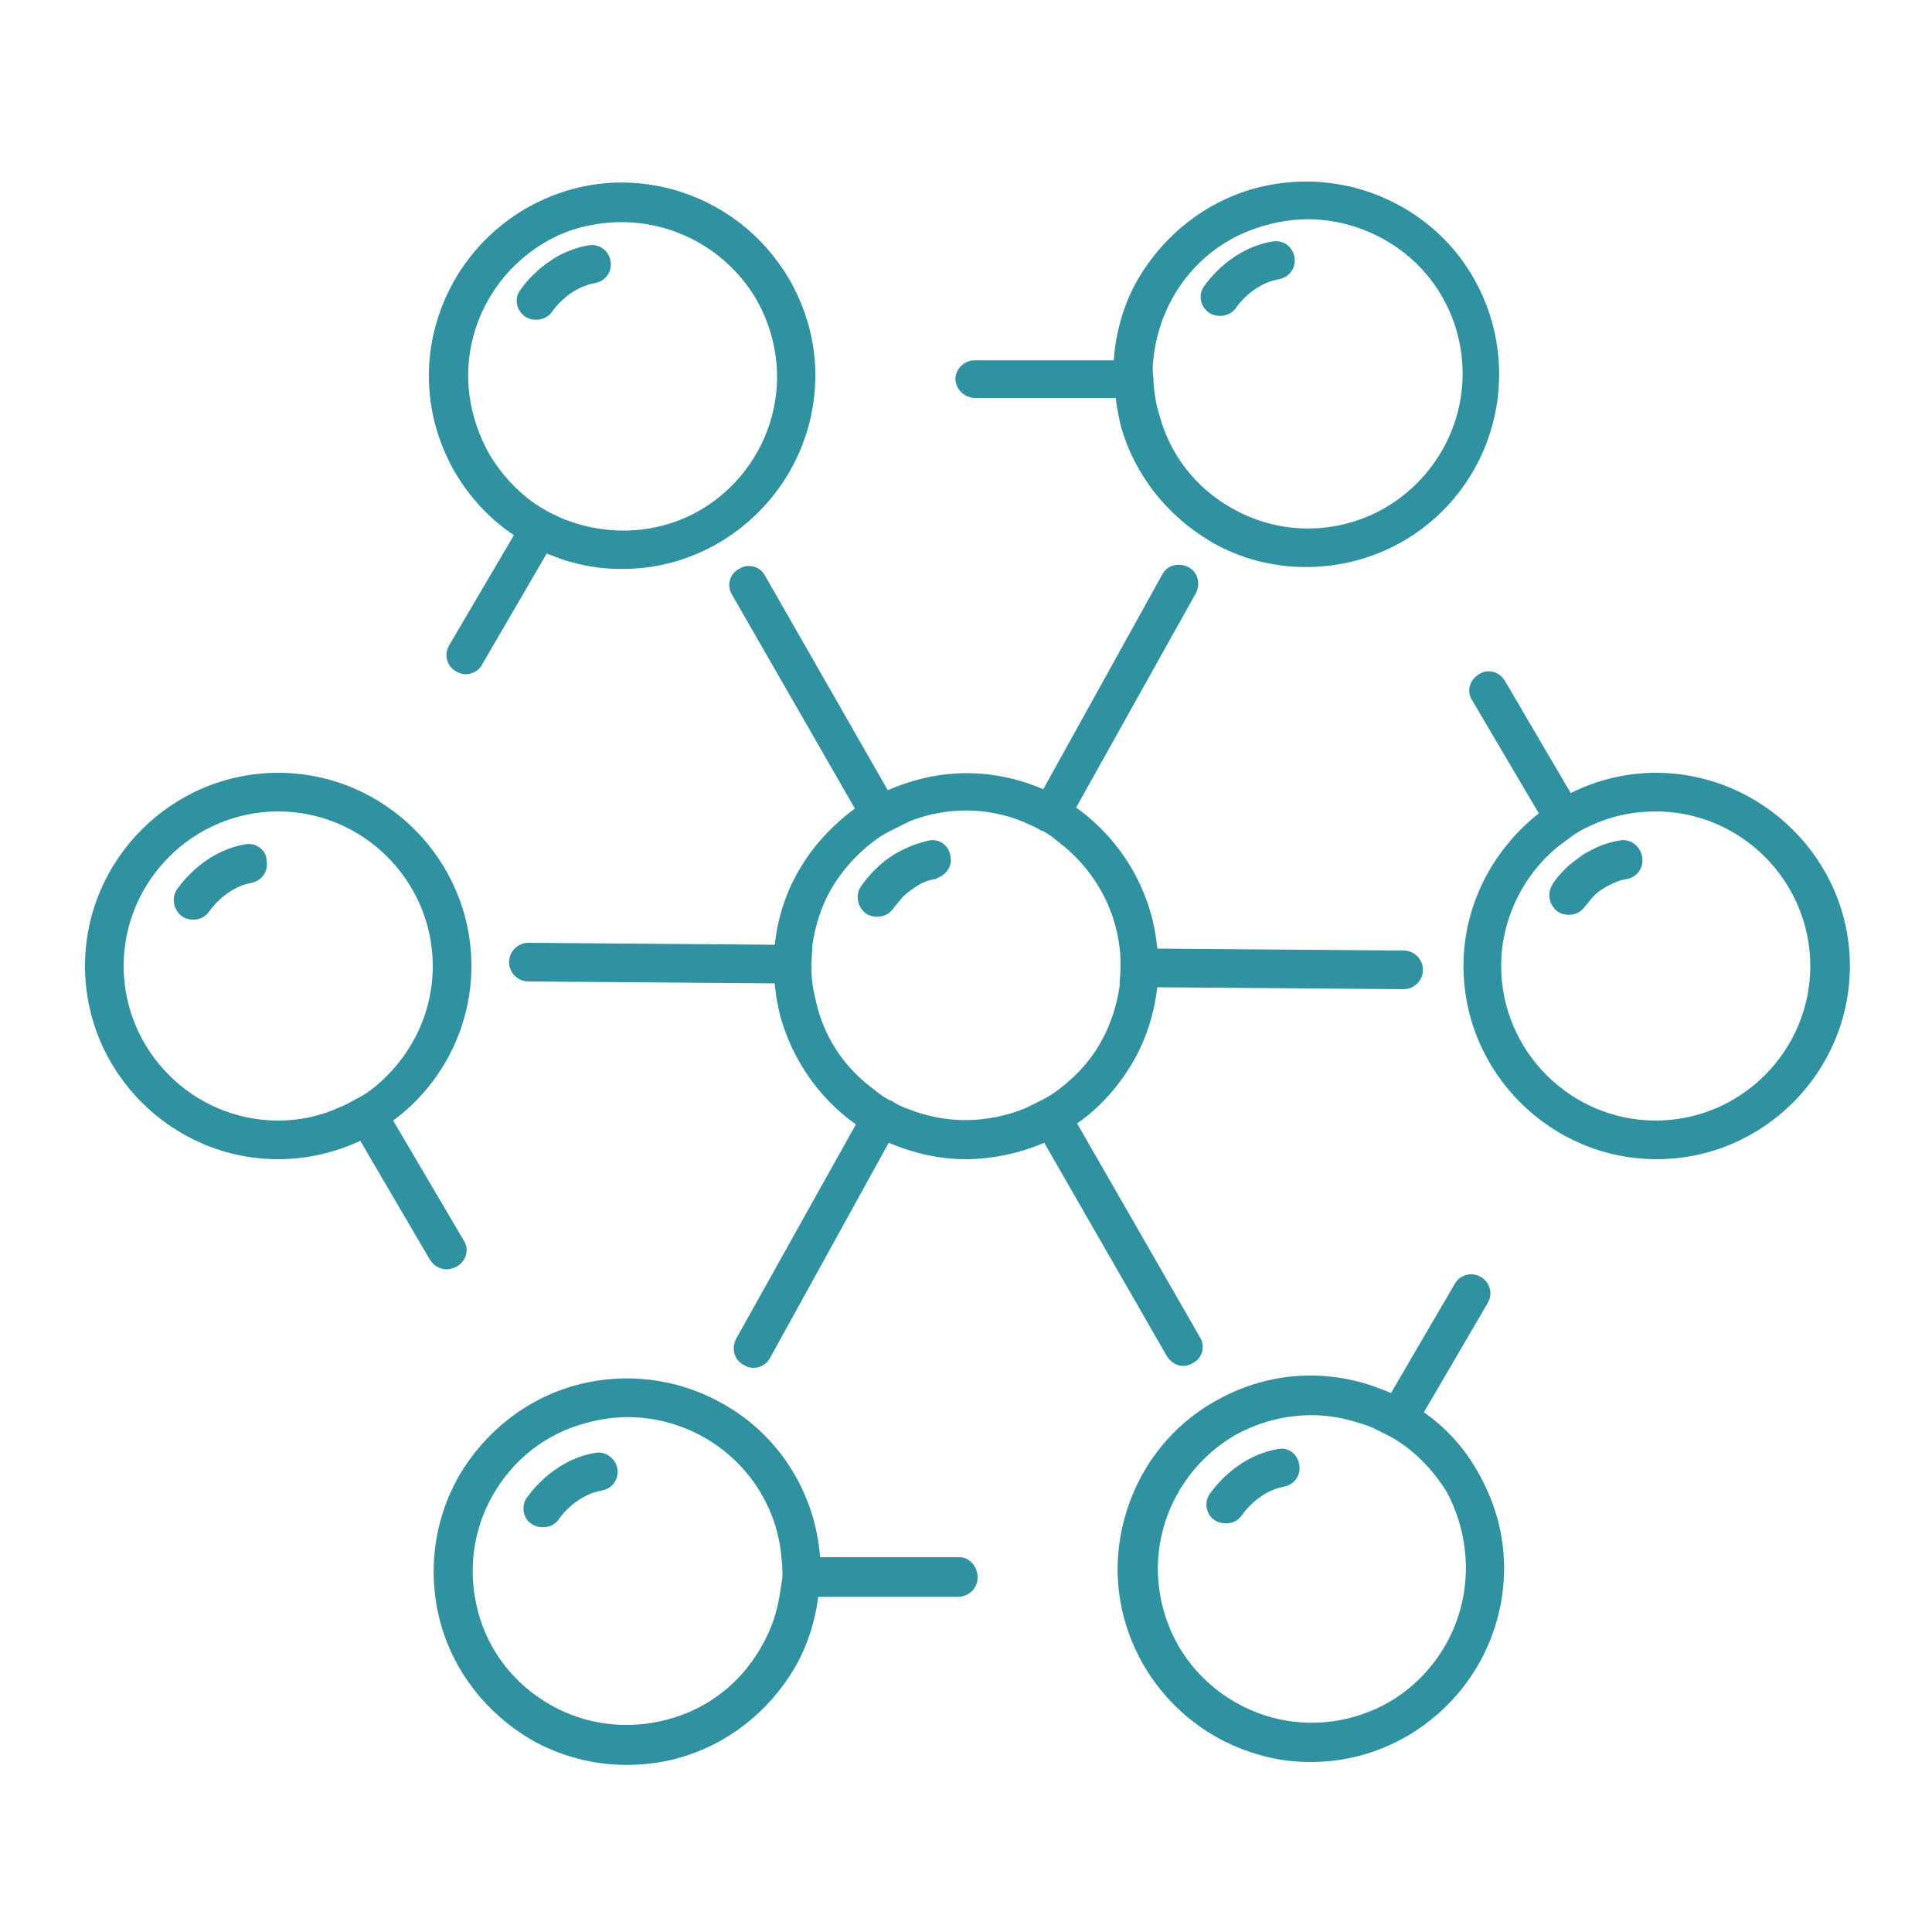 <?xml version="1.0" encoding="UTF-8"?>
<!-- Generator: Adobe Illustrator 28.1.0, SVG Export Plug-In . SVG Version: 6.00 Build 0)  -->
<svg xmlns="http://www.w3.org/2000/svg" xmlns:xlink="http://www.w3.org/1999/xlink" version="1.1" id="Layer_1" x="0px" y="0px" viewBox="0 0 200 200" style="enable-background:new 0 0 200 200;" xml:space="preserve">
<style type="text/css">
	.st0{fill:#3091A0;}
</style>
<g>
	<path class="st0" d="M101,41.2C101,41.2,101,41.2,101,41.2l14.5,0c0.1,0.9,0.3,1.9,0.5,2.8c1.4,5.1,4.8,9.4,9.4,12.1   c3.1,1.8,6.5,2.6,9.8,2.6c7,0,13.7-3.6,17.4-10.1c5.4-9.6,2.1-21.8-7.5-27.2c-4.6-2.6-10-3.3-15.2-1.9c-5.1,1.4-9.4,4.8-12.1,9.4   c-1.5,2.6-2.3,5.5-2.5,8.4l-14.4,0c-1.1,0-2,0.9-2,2C99,40.4,99.9,41.2,101,41.2z M119.4,37.2c0.2-2.2,0.9-4.4,2-6.4   c2.1-3.7,5.5-6.4,9.7-7.5c1.4-0.4,2.9-0.6,4.3-0.6c2.7,0,5.4,0.7,7.9,2.1c7.7,4.3,10.4,14.1,6,21.8c-4.4,7.7-14.1,10.4-21.8,6   c-3.7-2.1-6.4-5.5-7.5-9.7c-0.2-0.6-0.3-1.1-0.4-1.7c-0.1-0.7-0.2-1.3-0.2-2C119.3,38.5,119.3,37.9,119.4,37.2z"></path>
	<path class="st0" d="M122.5,141.4c0.3,0,0.7-0.1,1-0.3c1-0.5,1.3-1.8,0.7-2.7l-12.7-22.1c2.3-1.6,4.3-3.8,5.8-6.4   c1.4-2.4,2.2-5.1,2.5-7.7l25.5,0.2c0,0,0,0,0,0c1.1,0,2-0.9,2-2c0-1.1-0.9-2-2-2l-25.5-0.2c-0.5-5.7-3.5-11.1-8.4-14.6l12.4-22.2   c0.5-1,0.2-2.2-0.8-2.7c-1-0.5-2.2-0.2-2.7,0.8L108,81.7c-4.2-1.8-8.8-2.2-13.3-0.9c-1,0.3-1.9,0.6-2.8,1L79.2,59.6   c-0.5-1-1.8-1.3-2.7-0.7c-1,0.5-1.3,1.8-0.7,2.7l12.7,22.1c-2.3,1.7-4.3,3.8-5.8,6.4c-1.4,2.4-2.2,5-2.5,7.7l-25.5-0.2c0,0,0,0,0,0   c-1.1,0-2,0.9-2,2c0,1.1,0.9,2,2,2l25.5,0.2c0.1,1.2,0.3,2.3,0.6,3.5c1.3,4.5,4,8.4,7.8,11.1l-12.4,22.2c-0.5,1-0.2,2.2,0.8,2.7   c0.3,0.2,0.6,0.3,1,0.3c0.7,0,1.4-0.4,1.7-1L92,118.3c2.6,1.1,5.3,1.7,7.9,1.7c2.8,0,5.6-0.6,8.2-1.7l12.7,22.1   C121.2,141,121.8,141.4,122.5,141.4z M94,114.8c-0.6-0.2-1.2-0.5-1.8-0.9c0,0-0.1,0-0.1,0v0c-0.6-0.3-1.1-0.7-1.6-1.1   c-2.9-2.1-5-5.1-5.9-8.6c-0.2-0.8-0.4-1.6-0.5-2.4c-0.1-0.7-0.1-1.3-0.1-2c0-0.7,0.1-1.3,0.1-2c0.3-2,0.9-3.9,1.9-5.7   c1.1-1.9,2.6-3.6,4.3-4.9c0.5-0.4,1.1-0.8,1.7-1.1c0.6-0.3,1.2-0.6,1.8-0.9c0.6-0.3,1.2-0.5,1.9-0.7c1.4-0.4,2.9-0.6,4.3-0.6   c2,0,4.1,0.4,6,1.2c0.6,0.3,1.2,0.5,1.8,0.9c0,0,0.1,0,0.1,0c0.6,0.3,1.1,0.7,1.6,1.1c3.6,2.7,5.9,6.7,6.4,11   c0.1,0.7,0.1,1.3,0.1,2c0,0.7-0.1,1.3-0.1,2c-0.3,2-0.9,3.9-1.9,5.7c-1.1,2-2.6,3.6-4.3,4.9c-0.5,0.4-1.1,0.8-1.7,1.1   c-0.6,0.3-1.2,0.6-1.8,0.9C102.3,116.3,98,116.4,94,114.8z"></path>
	<path class="st0" d="M99.3,161.2L99.3,161.2l-14.4,0c-0.5-6.4-4-12.5-10.1-15.9c-4.6-2.6-10-3.3-15.2-1.9   c-5.1,1.4-9.4,4.8-12.1,9.4c-2.6,4.6-3.3,10-1.9,15.2c1.4,5.1,4.8,9.4,9.4,12.1c3,1.7,6.4,2.6,9.8,2.6c1.8,0,3.6-0.2,5.4-0.7   c5.1-1.4,9.4-4.8,12.1-9.4c1.3-2.3,2.1-4.8,2.4-7.3l14.5,0c1.1,0,2-0.9,2-2S100.4,161.2,99.3,161.2z M80.7,165.2   c-0.3,1.8-0.9,3.6-1.9,5.3c-2.1,3.7-5.5,6.4-9.7,7.5c-4.1,1.1-8.4,0.6-12.1-1.5l0,0c-3.7-2.1-6.4-5.5-7.5-9.6s-0.6-8.4,1.5-12.1   s5.5-6.4,9.7-7.5c1.4-0.4,2.9-0.6,4.3-0.6c2.7,0,5.4,0.7,7.9,2.1c4.7,2.7,7.6,7.4,8,12.5c0.1,0.7,0.1,1.3,0.1,2   C80.9,163.9,80.8,164.5,80.7,165.2z"></path>
	<path class="st0" d="M47.3,131.1c1-0.6,1.3-1.8,0.7-2.7L40.7,116c4.9-3.6,8.1-9.5,8.1-16c0-11-9-20-20-20c-11,0-20,9-20,20   s9,20,20,20c3,0,5.9-0.7,8.5-1.9l7.2,12.3c0.4,0.6,1,1,1.7,1C46.6,131.4,46.9,131.3,47.3,131.1z M28.8,116c-8.8,0-16-7.2-16-16   c0-8.8,7.2-16,16-16c8.8,0,16,7.2,16,16c0,5.1-2.4,9.6-6.1,12.6c-0.5,0.4-1.1,0.8-1.7,1.1c-0.6,0.3-1.2,0.7-1.8,0.9   C33.3,115.5,31.1,116,28.8,116z"></path>
	<path class="st0" d="M171.4,80c-3.2,0-6.2,0.8-8.8,2.1l-6.8-11.6c-0.6-1-1.8-1.3-2.7-0.7c-1,0.6-1.3,1.8-0.7,2.7l6.9,11.7   c-4.7,3.7-7.8,9.4-7.8,15.8c0,11,9,20,20,20s20-9,20-20S182.4,80,171.4,80z M155.4,100c0-4.9,2.3-9.4,5.8-12.3   c0.5-0.4,1.1-0.8,1.6-1.2c0.6-0.4,1.1-0.7,1.8-1c2.1-1,4.4-1.5,6.8-1.5c8.8,0,16,7.2,16,16c0,8.8-7.2,16-16,16   S155.4,108.8,155.4,100z"></path>
	<path class="st0" d="M147.4,146.2l6.6-11.3c0.6-1,0.2-2.2-0.7-2.7c-1-0.6-2.2-0.2-2.7,0.7l-6.6,11.3c-1-0.4-2-0.8-3.1-1.1   c-5.2-1.4-10.5-0.7-15.2,2s-7.9,7-9.3,12.1c-1.4,5.2-0.7,10.5,2,15.2c2.7,4.6,7,7.9,12.1,9.3c1.7,0.5,3.5,0.7,5.2,0.7   c3.5,0,6.9-0.9,10-2.7c4.6-2.7,7.9-7,9.3-12.1c1.4-5.2,0.7-10.5-2-15.2C151.6,149.9,149.7,147.8,147.4,146.2z M151.2,166.5   c-1.1,4.1-3.8,7.6-7.4,9.7c-3.7,2.1-8,2.7-12.1,1.6c-4.1-1.1-7.6-3.8-9.7-7.4c-2.1-3.7-2.7-8-1.6-12.1c1.1-4.1,3.8-7.6,7.4-9.7   c2.5-1.4,5.2-2.1,8-2.1c1.4,0,2.8,0.2,4.2,0.6c0.7,0.2,1.4,0.4,2.1,0.7c0.6,0.3,1.2,0.6,1.8,0.9c0.6,0.3,1.1,0.7,1.7,1.1   c1.7,1.3,3.1,2.9,4.2,4.7C151.7,158.1,152.3,162.4,151.2,166.5z"></path>
	<path class="st0" d="M53.2,55.4l-6.7,11.4c-0.6,1-0.2,2.2,0.7,2.7c0.3,0.2,0.7,0.3,1,0.3c0.7,0,1.4-0.4,1.7-1l6.7-11.5   c0.8,0.3,1.7,0.7,2.6,0.9c1.7,0.5,3.5,0.7,5.2,0.7c3.5,0,6.9-0.9,10-2.7c4.6-2.7,7.9-7,9.3-12.1c1.4-5.2,0.7-10.5-2-15.2   c-2.7-4.6-7-7.9-12.1-9.3c-5.2-1.4-10.5-0.7-15.2,2c-4.6,2.7-7.9,7-9.3,12.1s-0.7,10.5,2,15.2C48.7,51.6,50.8,53.8,53.2,55.4z    M49,34.8c1.1-4.1,3.8-7.6,7.4-9.7c2.5-1.5,5.3-2.1,8-2.1c5.5,0,10.9,2.9,13.9,8c2.1,3.7,2.7,8,1.6,12.1c-1.1,4.1-3.8,7.6-7.4,9.7   c-4.3,2.5-9.4,2.7-13.7,1.1c-0.6-0.2-1.2-0.5-1.8-0.8c-0.6-0.3-1.2-0.7-1.7-1c-1.8-1.3-3.4-3-4.6-5C48.5,43.2,47.9,38.9,49,34.8z"></path>
	<path class="st0" d="M54.4,32.8c0.3,0.2,0.7,0.3,1.1,0.3c0.7,0,1.3-0.3,1.7-0.9c0,0,1.6-2.4,4.4-2.9c1.1-0.2,1.8-1.2,1.6-2.3   c-0.2-1.1-1.2-1.8-2.3-1.6c-4.6,0.8-7,4.6-7.1,4.7C53.2,31,53.5,32.2,54.4,32.8z"></path>
	<path class="st0" d="M125.2,32.4c0.3,0.2,0.7,0.3,1.1,0.3c0.7,0,1.3-0.3,1.7-0.9c0,0,1.6-2.4,4.4-2.9c1.1-0.2,1.8-1.2,1.6-2.3   c-0.2-1.1-1.2-1.8-2.3-1.6c-4.6,0.8-7,4.6-7.1,4.7C124,30.6,124.3,31.8,125.2,32.4z"></path>
	<path class="st0" d="M61.6,150.4c-4.6,0.8-7,4.6-7.1,4.7c-0.6,0.9-0.3,2.2,0.6,2.7c0.3,0.2,0.7,0.3,1.1,0.3c0.7,0,1.3-0.3,1.7-0.9   c0,0,1.6-2.4,4.4-2.9c1.1-0.2,1.8-1.2,1.6-2.3C63.7,150.9,62.6,150.2,61.6,150.4z"></path>
	<path class="st0" d="M132.3,150c-4.6,0.8-7,4.6-7.1,4.7c-0.6,0.9-0.3,2.2,0.6,2.7c0.3,0.2,0.7,0.3,1.1,0.3c0.7,0,1.3-0.3,1.7-0.9   c0,0,1.6-2.4,4.3-2.9c1.1-0.2,1.8-1.2,1.6-2.3S133.4,149.8,132.3,150z"></path>
	<path class="st0" d="M25.4,87.4c-4.6,0.8-7,4.6-7.1,4.7c-0.6,0.9-0.3,2.2,0.6,2.8c0.3,0.2,0.7,0.3,1.1,0.3c0.7,0,1.3-0.3,1.7-0.9   c0,0,1.6-2.4,4.3-2.9c1.1-0.2,1.8-1.2,1.6-2.3C27.6,88,26.5,87.2,25.4,87.4z"></path>
	<path class="st0" d="M96.2,87c-0.4,0.1-0.8,0.2-1.1,0.3c-0.7,0.2-1.3,0.5-1.9,0.8c-0.6,0.3-1.2,0.7-1.7,1.1   c-1.5,1.2-2.3,2.5-2.4,2.6c-0.6,0.9-0.3,2.2,0.6,2.8c0.3,0.2,0.7,0.3,1.1,0.3c0.7,0,1.3-0.3,1.7-0.9c0,0,0.4-0.5,1-1.2   c0.4-0.4,1-0.8,1.6-1.2c0.5-0.3,1.1-0.5,1.7-0.6c0.1,0,0.2,0,0.2-0.1c0.9-0.3,1.6-1.2,1.4-2.2C98.3,87.6,97.3,86.8,96.2,87z"></path>
	<path class="st0" d="M167.7,87c-0.7,0.1-1.3,0.3-1.9,0.5c-0.7,0.3-1.3,0.6-1.8,0.9c-0.6,0.4-1.1,0.8-1.6,1.2c-1.1,1-1.7,1.9-1.7,2   c-0.6,0.9-0.3,2.2,0.6,2.8c0.3,0.2,0.7,0.3,1.1,0.3c0.7,0,1.3-0.3,1.7-0.9c0,0,0.2-0.2,0.5-0.6c0.3-0.4,0.8-0.9,1.5-1.3   c0.5-0.3,1.1-0.6,1.8-0.8c0.2,0,0.3-0.1,0.5-0.1c1.1-0.2,1.8-1.2,1.6-2.3S168.8,86.8,167.7,87z"></path>
</g>
</svg>
